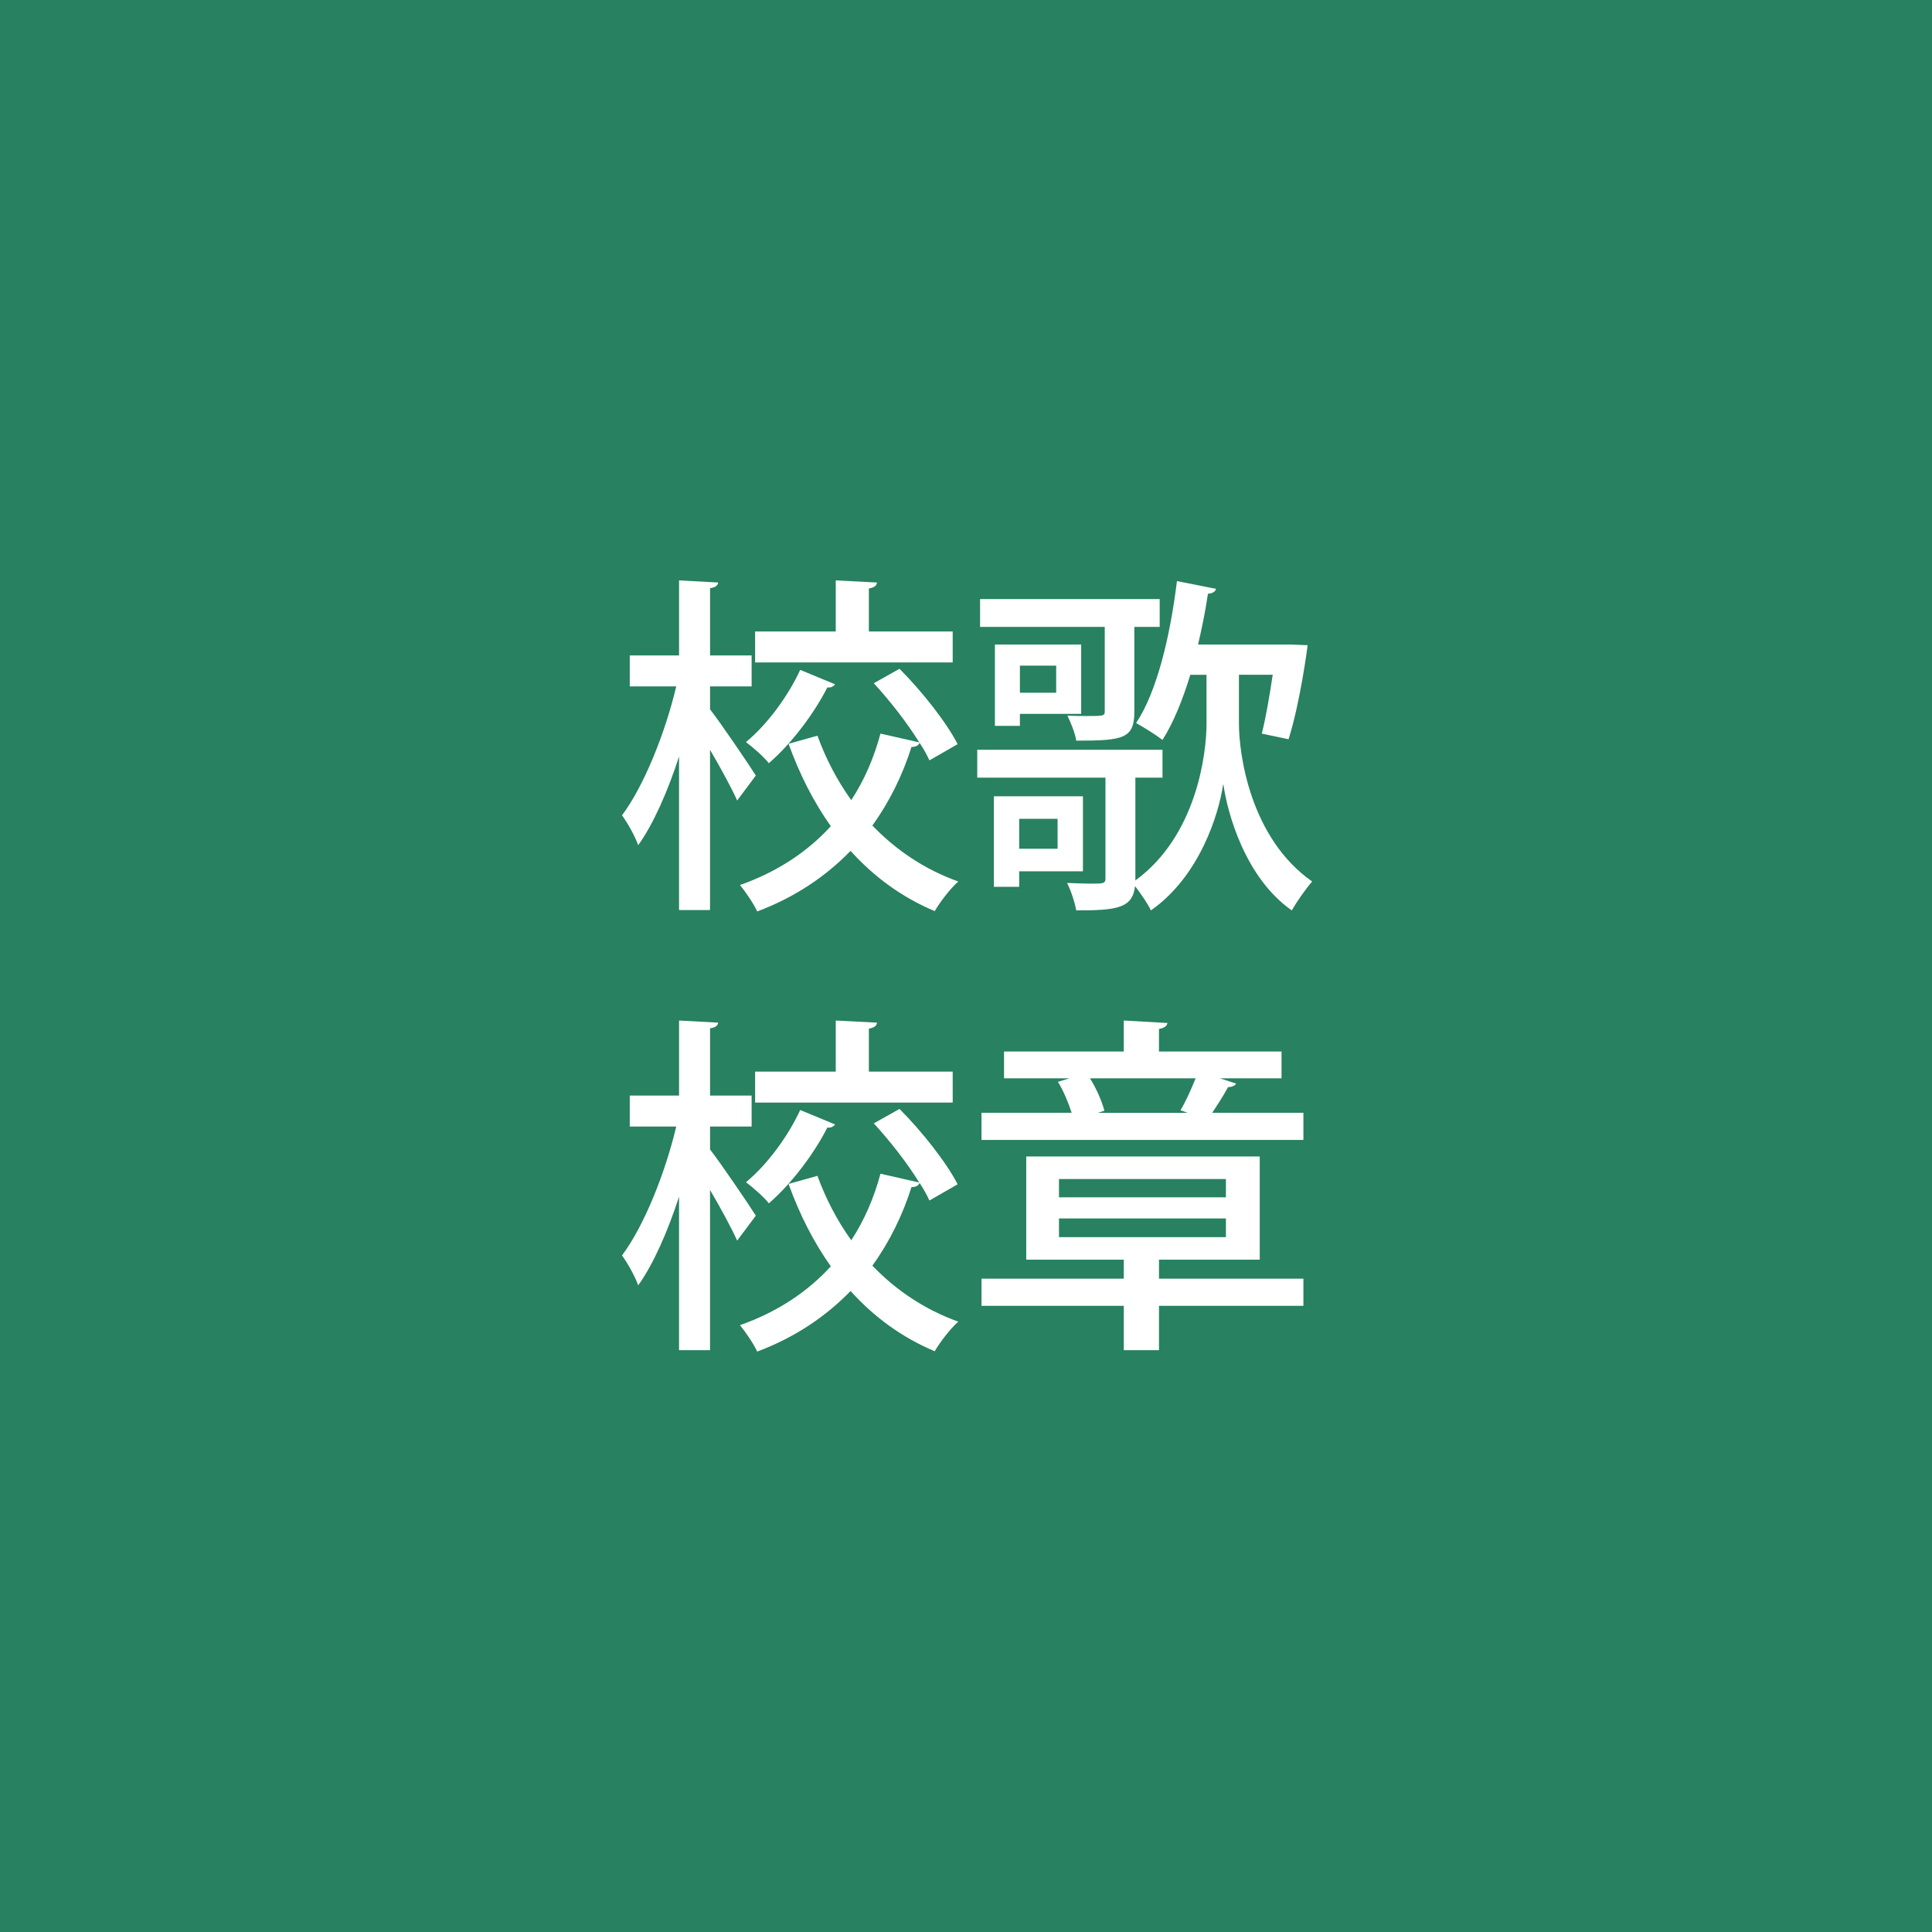 <?xml version="1.0" encoding="UTF-8"?><svg id="_レイヤー_1" xmlns="http://www.w3.org/2000/svg" viewBox="0 0 109.739 109.739"><defs><style>.cls-1{fill:#fff;}.cls-2{fill:#288160;}</style></defs><rect class="cls-2" width="109.739" height="109.739"/><path class="cls-1" d="m40.33,40.289c.581.74,2.241,3.181,2.601,3.761l-1.06,1.42c-.3-.68-.94-1.86-1.541-2.881v9.103h-1.76v-8.722c-.64,1.98-1.46,3.841-2.32,5.041-.18-.521-.6-1.261-.92-1.7,1.26-1.681,2.46-4.701,3.081-7.322h-2.64v-1.76h2.8v-4.262l2.221.12c-.02.16-.14.28-.46.32v3.821h2.361v1.76h-2.361v1.301Zm10.763-2.301c1.28,1.28,2.68,3.061,3.301,4.281l-1.601.92c-.14-.3-.32-.64-.56-1-.06.16-.22.24-.46.24-.5,1.58-1.24,3.101-2.221,4.461,1.34,1.4,2.98,2.5,4.881,3.181-.44.38-1.04,1.16-1.34,1.68-1.861-.78-3.441-1.94-4.781-3.421-1.38,1.421-3.121,2.621-5.301,3.441-.2-.44-.68-1.141-.98-1.501,2.16-.76,3.861-1.92,5.161-3.34-.98-1.381-1.78-2.961-2.401-4.682l1.641-.46c.48,1.32,1.12,2.541,1.92,3.661.76-1.16,1.3-2.44,1.66-3.781l2.201.5c-.66-1.08-1.66-2.36-2.581-3.36l1.46-.82Zm-3.661.88c-.08.12-.22.2-.44.181-.72,1.42-1.98,3.141-3.321,4.301-.28-.36-.9-.9-1.3-1.2,1.24-1.021,2.42-2.661,3.081-4.101l1.98.819Zm6.682-3v1.76h-11.223v-1.76h4.581v-2.901l2.341.12c-.02.181-.14.28-.46.341v2.44h4.761Z"/><path class="cls-1" d="m70.373,38.328v2.781c0,1.74.64,6.501,4.161,8.962-.36.399-.9,1.18-1.16,1.64-2.661-1.86-3.661-5.561-3.881-7.142h-.02c-.24,1.641-1.32,5.201-4.101,7.142-.16-.359-.581-.96-.9-1.38-.14,1.26-1.04,1.38-3.341,1.38-.08-.46-.3-1.12-.52-1.56.5.02.96.04,1.32.04.74,0,.86,0,.86-.301v-5.721h-7.282v-1.581h10.522v1.581h-1.541v5.841c3.461-2.521,4.041-7.161,4.041-8.901v-2.781h-.92c-.44,1.44-.96,2.721-1.58,3.701-.36-.28-1.061-.721-1.5-.96,1.18-1.761,1.94-4.941,2.32-8.062l2.221.44c-.04.16-.2.26-.46.28-.14.96-.34,1.94-.561,2.881h5.221l1,.04c0,.08-.42,3.261-1.081,5.341l-1.52-.32c.22-.86.44-2.12.62-3.341h-1.92Zm-5.941,2.101c0,1.54-.66,1.641-3.301,1.641-.06-.42-.3-1-.5-1.421.4.021.8.021,1.12.021.9,0,1,0,1-.26v-4.802h-7.082v-1.58h10.202v1.58h-1.44v4.821Zm-2.92,9.062h-3.621v.88h-1.44v-5.142h5.061v4.262Zm-.1-12.883v3.94h-3.481v.681h-1.42v-4.621h4.901Zm-1.34,9.901h-2.181v1.701h2.181v-1.701Zm-.08-7.161v-1.54h-2.061v1.54h2.061Z"/><path class="cls-1" d="m40.33,65.289c.581.74,2.241,3.181,2.601,3.761l-1.06,1.42c-.3-.68-.94-1.86-1.541-2.881v9.103h-1.76v-8.722c-.64,1.98-1.46,3.841-2.32,5.041-.18-.521-.6-1.261-.92-1.7,1.26-1.681,2.46-4.701,3.081-7.322h-2.64v-1.76h2.8v-4.262l2.221.12c-.02.16-.14.28-.46.32v3.821h2.361v1.76h-2.361v1.301Zm10.763-2.301c1.28,1.28,2.68,3.061,3.301,4.281l-1.601.92c-.14-.3-.32-.64-.56-1-.06.16-.22.24-.46.24-.5,1.58-1.24,3.101-2.221,4.461,1.34,1.4,2.98,2.5,4.881,3.181-.44.38-1.04,1.16-1.34,1.68-1.861-.78-3.441-1.94-4.781-3.421-1.38,1.421-3.121,2.621-5.301,3.441-.2-.44-.68-1.141-.98-1.501,2.16-.76,3.861-1.92,5.161-3.34-.98-1.381-1.78-2.961-2.401-4.682l1.641-.46c.48,1.32,1.12,2.541,1.92,3.661.76-1.16,1.3-2.44,1.66-3.781l2.201.5c-.66-1.08-1.66-2.36-2.581-3.36l1.46-.82Zm-3.661.88c-.08.12-.22.2-.44.181-.72,1.42-1.98,3.141-3.321,4.301-.28-.36-.9-.9-1.3-1.2,1.24-1.021,2.42-2.661,3.081-4.101l1.98.819Zm6.682-3v1.76h-11.223v-1.76h4.581v-2.901l2.341.12c-.02.181-.14.28-.46.341v2.44h4.761Z"/><path class="cls-1" d="m70.213,61.548c-.06.12-.24.2-.46.2-.22.42-.58.98-.9,1.46h5.181v1.541h-18.284v-1.541h5.121c-.18-.56-.46-1.24-.78-1.76l.66-.2h-3.721v-1.521h6.801v-1.761l2.48.141c-.02.16-.16.28-.48.34v1.28h6.961v1.521h-3.501l.92.3Zm-4.381,10.002v1.081h8.202v1.54h-8.202v2.521h-2v-2.521h-8.082v-1.54h8.082v-1.081h-5.541v-5.861h13.263v5.861h-5.721Zm-5.681-4.581v1.041h9.482v-1.041h-9.482Zm0,2.241v1.06h9.482v-1.06h-9.482Zm7.301-6.002c-.14-.06-.28-.1-.4-.14.3-.5.62-1.221.86-1.82h-6.001c.38.6.68,1.32.82,1.84l-.36.12h5.081Z"/></svg>